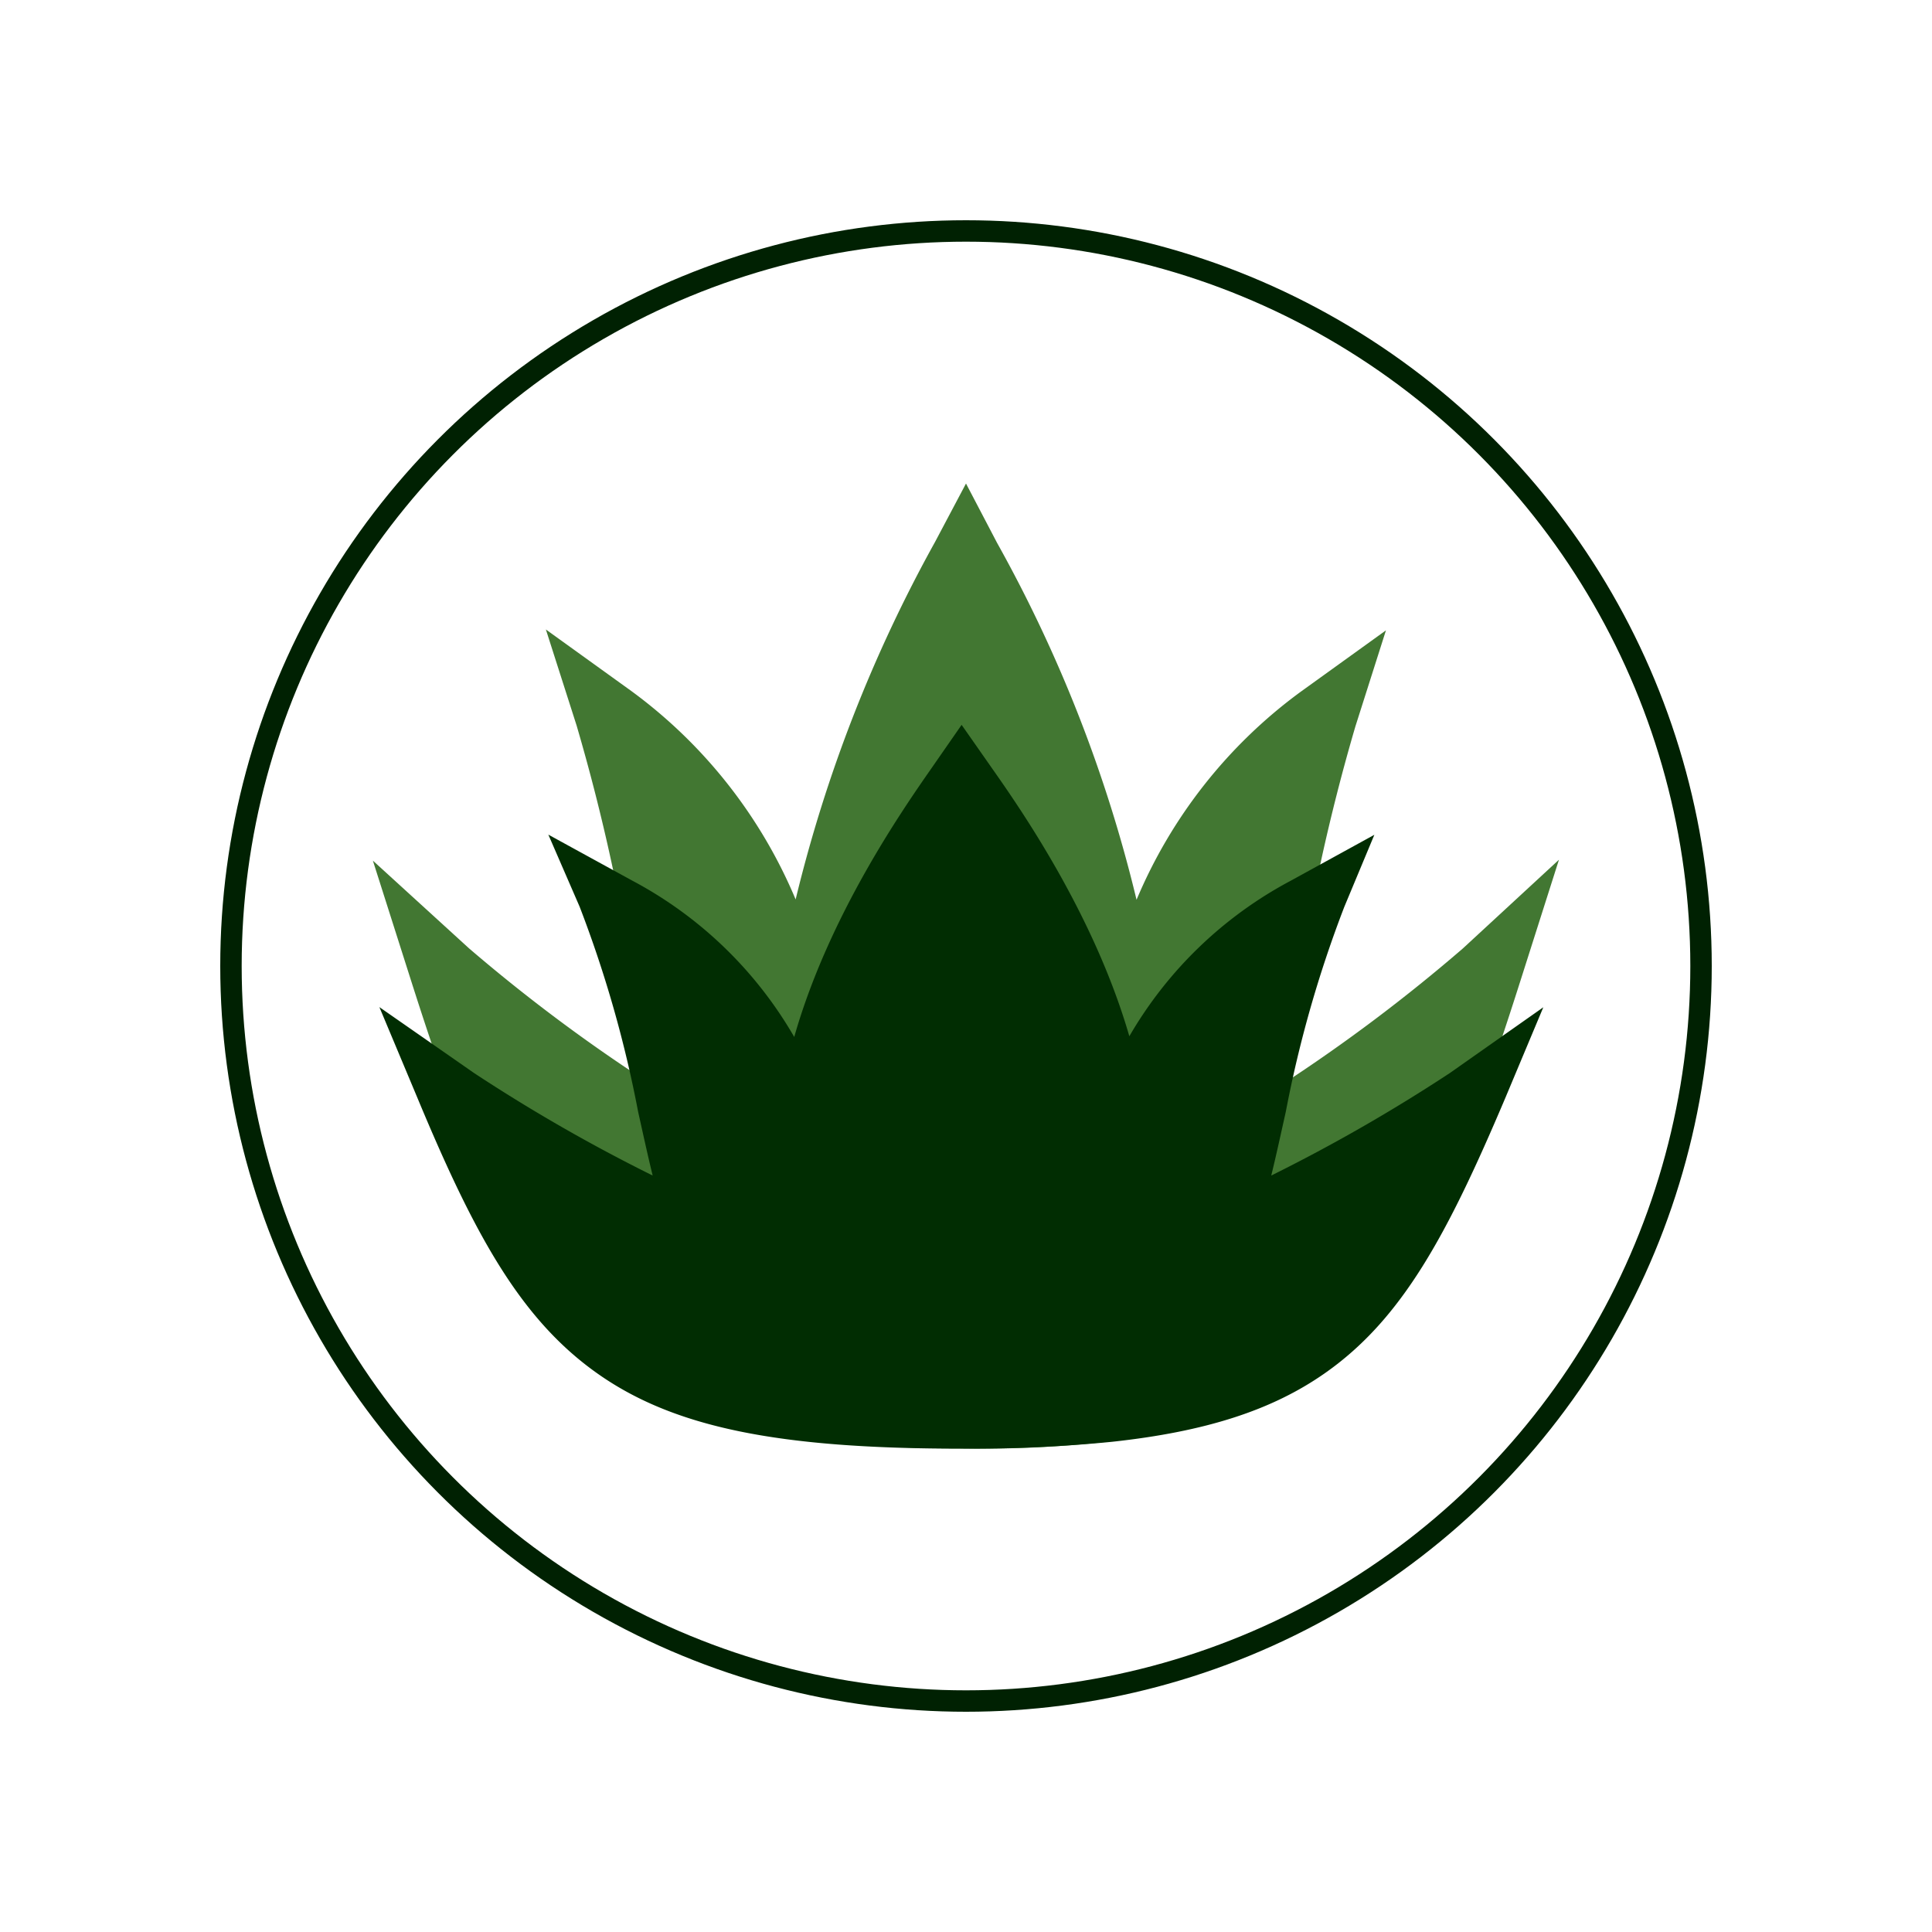 <svg id="Layer_1" data-name="Layer 1" xmlns="http://www.w3.org/2000/svg" viewBox="0 0 110 110"><defs><style>.cls-1{fill:none;stroke:#002102;stroke-miterlimit:10;stroke-width:1.22px;}.cls-2{fill:#427732;}.cls-3{fill:#012d02;}</style></defs><title>shrubs</title><circle class="cls-1" cx="55" cy="55" r="41.85"/><path class="cls-2" d="M83.29,54a95.91,95.91,0,0,1-10.35,7.78c.29-1.57.56-3.19.84-4.86a112.69,112.69,0,0,1,3.39-15.56l1.74-5.47-4.86,3.5a28.22,28.22,0,0,0-9.34,11.84,80,80,0,0,0-7.94-20.32L55,27.53h0l-1.77,3.34A81.31,81.31,0,0,0,45.3,51.21a28.23,28.23,0,0,0-9.36-11.87l-4.86-3.5,1.75,5.47a112.61,112.61,0,0,1,3.39,15.56c.28,1.67.55,3.29.84,4.86A95.54,95.54,0,0,1,26.71,54l-5.48-5,2.18,6.85c3.32,10.42,6,16.84,10.49,21S44.47,82.47,55,82.47h0A63.46,63.46,0,0,0,63.77,82c5.47-.77,9.28-2.42,12.32-5.2,4.52-4.13,7.17-10.55,10.49-21l2.18-6.85Z"/><path class="cls-3" d="M82.54,61.1a96.49,96.49,0,0,1-10.16,5.83c.29-1.18.55-2.39.83-3.64a67.67,67.67,0,0,1,3.33-11.66l1.71-4.1-4.77,2.62A23.19,23.19,0,0,0,64.3,59c-2-6.91-6.17-12.91-7.8-15.23l-1.75-2.5h0L53,43.79c-1.62,2.33-5.82,8.36-7.78,15.25A23.18,23.18,0,0,0,36,50.14l-4.78-2.62L33,51.62a67.61,67.61,0,0,1,3.33,11.67c.28,1.25.54,2.46.83,3.64A96.11,96.11,0,0,1,27,61.1L21.6,57.34l2.15,5.13C27,70.28,29.62,75.09,34,78.19s10.36,4.29,20.7,4.29h0a81.44,81.44,0,0,0,8.61-.39c5.37-.58,9.12-1.81,12.1-3.89,4.43-3.09,7-7.91,10.31-15.72l2.15-5.13Z"/></svg>